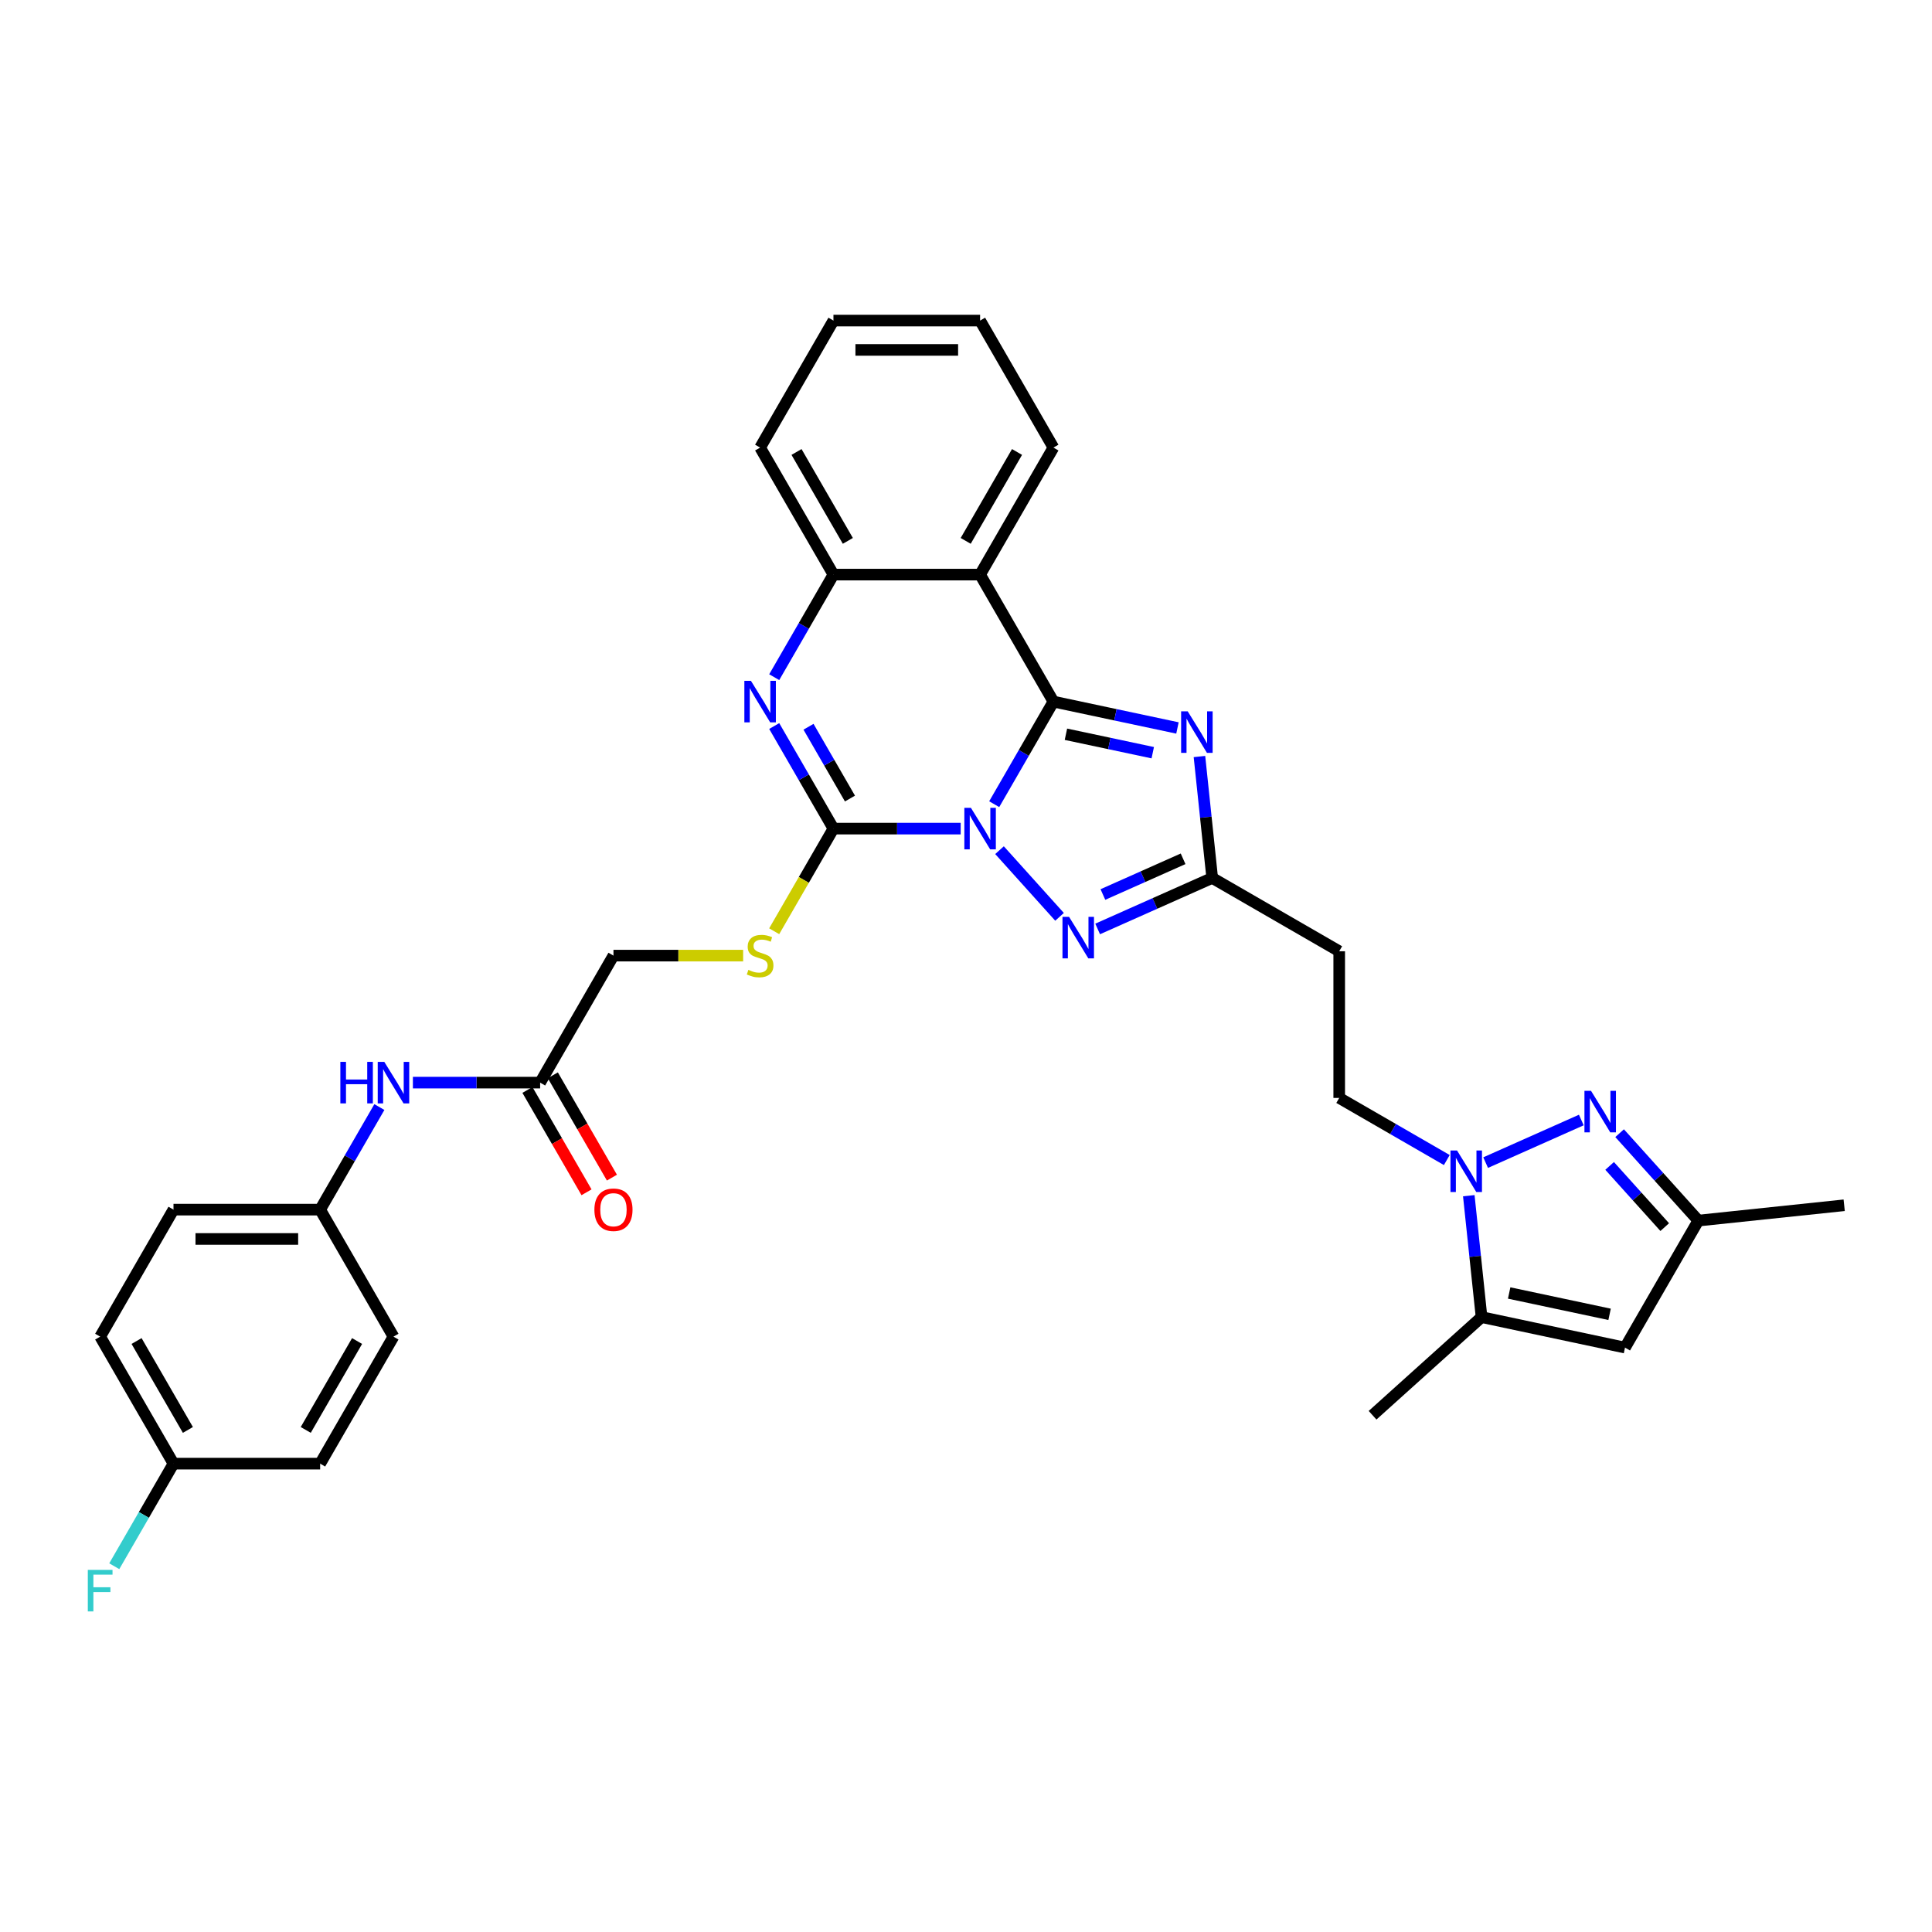 <?xml version='1.0' encoding='iso-8859-1'?>
<svg version='1.1' baseProfile='full'
              xmlns='http://www.w3.org/2000/svg'
                      xmlns:rdkit='http://www.rdkit.org/xml'
                      xmlns:xlink='http://www.w3.org/1999/xlink'
                  xml:space='preserve'
width='1000px' height='1000px' viewBox='0 0 1000 1000'>
<!-- END OF HEADER -->
<rect style='opacity:1.0;fill:#FFFFFF;stroke:none' width='1000' height='1000' x='0' y='0'> </rect>
<path class='bond-0' d='M 514.599,416.241 L 529.926,389.694' style='fill:none;fill-rule:evenodd;stroke:#0000FF;stroke-width:6px;stroke-linecap:butt;stroke-linejoin:miter;stroke-opacity:1' />
<path class='bond-0' d='M 529.926,389.694 L 545.252,363.148' style='fill:none;fill-rule:evenodd;stroke:#000000;stroke-width:6px;stroke-linecap:butt;stroke-linejoin:miter;stroke-opacity:1' />
<path class='bond-1' d='M 497.247,428.887 L 464.318,428.887' style='fill:none;fill-rule:evenodd;stroke:#0000FF;stroke-width:6px;stroke-linecap:butt;stroke-linejoin:miter;stroke-opacity:1' />
<path class='bond-1' d='M 464.318,428.887 L 431.389,428.887' style='fill:none;fill-rule:evenodd;stroke:#000000;stroke-width:6px;stroke-linecap:butt;stroke-linejoin:miter;stroke-opacity:1' />
<path class='bond-3' d='M 517.348,440.049 L 548.416,474.553' style='fill:none;fill-rule:evenodd;stroke:#0000FF;stroke-width:6px;stroke-linecap:butt;stroke-linejoin:miter;stroke-opacity:1' />
<path class='bond-2' d='M 545.252,363.148 L 577.352,369.971' style='fill:none;fill-rule:evenodd;stroke:#000000;stroke-width:6px;stroke-linecap:butt;stroke-linejoin:miter;stroke-opacity:1' />
<path class='bond-2' d='M 577.352,369.971 L 609.451,376.794' style='fill:none;fill-rule:evenodd;stroke:#0000FF;stroke-width:6px;stroke-linecap:butt;stroke-linejoin:miter;stroke-opacity:1' />
<path class='bond-2' d='M 551.725,380.045 L 574.195,384.821' style='fill:none;fill-rule:evenodd;stroke:#000000;stroke-width:6px;stroke-linecap:butt;stroke-linejoin:miter;stroke-opacity:1' />
<path class='bond-2' d='M 574.195,384.821 L 596.665,389.597' style='fill:none;fill-rule:evenodd;stroke:#0000FF;stroke-width:6px;stroke-linecap:butt;stroke-linejoin:miter;stroke-opacity:1' />
<path class='bond-5' d='M 545.252,363.148 L 507.298,297.409' style='fill:none;fill-rule:evenodd;stroke:#000000;stroke-width:6px;stroke-linecap:butt;stroke-linejoin:miter;stroke-opacity:1' />
<path class='bond-4' d='M 431.389,428.887 L 416.063,402.341' style='fill:none;fill-rule:evenodd;stroke:#000000;stroke-width:6px;stroke-linecap:butt;stroke-linejoin:miter;stroke-opacity:1' />
<path class='bond-4' d='M 416.063,402.341 L 400.736,375.794' style='fill:none;fill-rule:evenodd;stroke:#0000FF;stroke-width:6px;stroke-linecap:butt;stroke-linejoin:miter;stroke-opacity:1' />
<path class='bond-4' d='M 439.939,413.332 L 429.21,394.75' style='fill:none;fill-rule:evenodd;stroke:#000000;stroke-width:6px;stroke-linecap:butt;stroke-linejoin:miter;stroke-opacity:1' />
<path class='bond-4' d='M 429.21,394.75 L 418.482,376.167' style='fill:none;fill-rule:evenodd;stroke:#0000FF;stroke-width:6px;stroke-linecap:butt;stroke-linejoin:miter;stroke-opacity:1' />
<path class='bond-13' d='M 431.389,428.887 L 416.054,455.448' style='fill:none;fill-rule:evenodd;stroke:#000000;stroke-width:6px;stroke-linecap:butt;stroke-linejoin:miter;stroke-opacity:1' />
<path class='bond-13' d='M 416.054,455.448 L 400.719,482.01' style='fill:none;fill-rule:evenodd;stroke:#CCCC00;stroke-width:6px;stroke-linecap:butt;stroke-linejoin:miter;stroke-opacity:1' />
<path class='bond-33' d='M 620.831,391.577 L 624.134,423' style='fill:none;fill-rule:evenodd;stroke:#0000FF;stroke-width:6px;stroke-linecap:butt;stroke-linejoin:miter;stroke-opacity:1' />
<path class='bond-33' d='M 624.134,423 L 627.436,454.423' style='fill:none;fill-rule:evenodd;stroke:#000000;stroke-width:6px;stroke-linecap:butt;stroke-linejoin:miter;stroke-opacity:1' />
<path class='bond-8' d='M 568.141,480.823 L 597.789,467.623' style='fill:none;fill-rule:evenodd;stroke:#0000FF;stroke-width:6px;stroke-linecap:butt;stroke-linejoin:miter;stroke-opacity:1' />
<path class='bond-8' d='M 597.789,467.623 L 627.436,454.423' style='fill:none;fill-rule:evenodd;stroke:#000000;stroke-width:6px;stroke-linecap:butt;stroke-linejoin:miter;stroke-opacity:1' />
<path class='bond-8' d='M 570.86,462.994 L 591.614,453.754' style='fill:none;fill-rule:evenodd;stroke:#0000FF;stroke-width:6px;stroke-linecap:butt;stroke-linejoin:miter;stroke-opacity:1' />
<path class='bond-8' d='M 591.614,453.754 L 612.367,444.514' style='fill:none;fill-rule:evenodd;stroke:#000000;stroke-width:6px;stroke-linecap:butt;stroke-linejoin:miter;stroke-opacity:1' />
<path class='bond-9' d='M 400.736,350.502 L 416.063,323.956' style='fill:none;fill-rule:evenodd;stroke:#0000FF;stroke-width:6px;stroke-linecap:butt;stroke-linejoin:miter;stroke-opacity:1' />
<path class='bond-9' d='M 416.063,323.956 L 431.389,297.409' style='fill:none;fill-rule:evenodd;stroke:#000000;stroke-width:6px;stroke-linecap:butt;stroke-linejoin:miter;stroke-opacity:1' />
<path class='bond-22' d='M 507.298,297.409 L 545.252,231.671' style='fill:none;fill-rule:evenodd;stroke:#000000;stroke-width:6px;stroke-linecap:butt;stroke-linejoin:miter;stroke-opacity:1' />
<path class='bond-22' d='M 499.843,279.958 L 526.411,233.941' style='fill:none;fill-rule:evenodd;stroke:#000000;stroke-width:6px;stroke-linecap:butt;stroke-linejoin:miter;stroke-opacity:1' />
<path class='bond-34' d='M 507.298,297.409 L 431.389,297.409' style='fill:none;fill-rule:evenodd;stroke:#000000;stroke-width:6px;stroke-linecap:butt;stroke-linejoin:miter;stroke-opacity:1' />
<path class='bond-6' d='M 748.864,600.438 L 721.019,584.362' style='fill:none;fill-rule:evenodd;stroke:#0000FF;stroke-width:6px;stroke-linecap:butt;stroke-linejoin:miter;stroke-opacity:1' />
<path class='bond-6' d='M 721.019,584.362 L 693.175,568.286' style='fill:none;fill-rule:evenodd;stroke:#000000;stroke-width:6px;stroke-linecap:butt;stroke-linejoin:miter;stroke-opacity:1' />
<path class='bond-7' d='M 768.964,601.766 L 818.485,579.718' style='fill:none;fill-rule:evenodd;stroke:#0000FF;stroke-width:6px;stroke-linecap:butt;stroke-linejoin:miter;stroke-opacity:1' />
<path class='bond-10' d='M 760.243,618.887 L 763.546,650.31' style='fill:none;fill-rule:evenodd;stroke:#0000FF;stroke-width:6px;stroke-linecap:butt;stroke-linejoin:miter;stroke-opacity:1' />
<path class='bond-10' d='M 763.546,650.31 L 766.849,681.733' style='fill:none;fill-rule:evenodd;stroke:#000000;stroke-width:6px;stroke-linecap:butt;stroke-linejoin:miter;stroke-opacity:1' />
<path class='bond-12' d='M 838.31,586.528 L 858.681,609.152' style='fill:none;fill-rule:evenodd;stroke:#0000FF;stroke-width:6px;stroke-linecap:butt;stroke-linejoin:miter;stroke-opacity:1' />
<path class='bond-12' d='M 858.681,609.152 L 879.053,631.777' style='fill:none;fill-rule:evenodd;stroke:#000000;stroke-width:6px;stroke-linecap:butt;stroke-linejoin:miter;stroke-opacity:1' />
<path class='bond-12' d='M 833.139,603.473 L 847.399,619.311' style='fill:none;fill-rule:evenodd;stroke:#0000FF;stroke-width:6px;stroke-linecap:butt;stroke-linejoin:miter;stroke-opacity:1' />
<path class='bond-12' d='M 847.399,619.311 L 861.659,635.148' style='fill:none;fill-rule:evenodd;stroke:#000000;stroke-width:6px;stroke-linecap:butt;stroke-linejoin:miter;stroke-opacity:1' />
<path class='bond-14' d='M 627.436,454.423 L 693.175,492.377' style='fill:none;fill-rule:evenodd;stroke:#000000;stroke-width:6px;stroke-linecap:butt;stroke-linejoin:miter;stroke-opacity:1' />
<path class='bond-29' d='M 431.389,297.409 L 393.435,231.671' style='fill:none;fill-rule:evenodd;stroke:#000000;stroke-width:6px;stroke-linecap:butt;stroke-linejoin:miter;stroke-opacity:1' />
<path class='bond-29' d='M 438.844,279.958 L 412.276,233.941' style='fill:none;fill-rule:evenodd;stroke:#000000;stroke-width:6px;stroke-linecap:butt;stroke-linejoin:miter;stroke-opacity:1' />
<path class='bond-11' d='M 766.849,681.733 L 841.098,697.515' style='fill:none;fill-rule:evenodd;stroke:#000000;stroke-width:6px;stroke-linecap:butt;stroke-linejoin:miter;stroke-opacity:1' />
<path class='bond-11' d='M 781.142,669.251 L 833.117,680.298' style='fill:none;fill-rule:evenodd;stroke:#000000;stroke-width:6px;stroke-linecap:butt;stroke-linejoin:miter;stroke-opacity:1' />
<path class='bond-28' d='M 766.849,681.733 L 710.437,732.526' style='fill:none;fill-rule:evenodd;stroke:#000000;stroke-width:6px;stroke-linecap:butt;stroke-linejoin:miter;stroke-opacity:1' />
<path class='bond-36' d='M 841.098,697.515 L 879.053,631.777' style='fill:none;fill-rule:evenodd;stroke:#000000;stroke-width:6px;stroke-linecap:butt;stroke-linejoin:miter;stroke-opacity:1' />
<path class='bond-30' d='M 879.053,631.777 L 954.545,623.842' style='fill:none;fill-rule:evenodd;stroke:#000000;stroke-width:6px;stroke-linecap:butt;stroke-linejoin:miter;stroke-opacity:1' />
<path class='bond-19' d='M 384.645,494.626 L 351.085,494.626' style='fill:none;fill-rule:evenodd;stroke:#CCCC00;stroke-width:6px;stroke-linecap:butt;stroke-linejoin:miter;stroke-opacity:1' />
<path class='bond-19' d='M 351.085,494.626 L 317.526,494.626' style='fill:none;fill-rule:evenodd;stroke:#000000;stroke-width:6px;stroke-linecap:butt;stroke-linejoin:miter;stroke-opacity:1' />
<path class='bond-16' d='M 693.175,492.377 L 693.175,568.286' style='fill:none;fill-rule:evenodd;stroke:#000000;stroke-width:6px;stroke-linecap:butt;stroke-linejoin:miter;stroke-opacity:1' />
<path class='bond-15' d='M 279.572,560.364 L 317.526,494.626' style='fill:none;fill-rule:evenodd;stroke:#000000;stroke-width:6px;stroke-linecap:butt;stroke-linejoin:miter;stroke-opacity:1' />
<path class='bond-17' d='M 279.572,560.364 L 246.643,560.364' style='fill:none;fill-rule:evenodd;stroke:#000000;stroke-width:6px;stroke-linecap:butt;stroke-linejoin:miter;stroke-opacity:1' />
<path class='bond-17' d='M 246.643,560.364 L 213.714,560.364' style='fill:none;fill-rule:evenodd;stroke:#0000FF;stroke-width:6px;stroke-linecap:butt;stroke-linejoin:miter;stroke-opacity:1' />
<path class='bond-18' d='M 272.998,564.16 L 288.289,590.645' style='fill:none;fill-rule:evenodd;stroke:#000000;stroke-width:6px;stroke-linecap:butt;stroke-linejoin:miter;stroke-opacity:1' />
<path class='bond-18' d='M 288.289,590.645 L 303.581,617.131' style='fill:none;fill-rule:evenodd;stroke:#FF0000;stroke-width:6px;stroke-linecap:butt;stroke-linejoin:miter;stroke-opacity:1' />
<path class='bond-18' d='M 286.146,556.569 L 301.437,583.054' style='fill:none;fill-rule:evenodd;stroke:#000000;stroke-width:6px;stroke-linecap:butt;stroke-linejoin:miter;stroke-opacity:1' />
<path class='bond-18' d='M 301.437,583.054 L 316.729,609.54' style='fill:none;fill-rule:evenodd;stroke:#FF0000;stroke-width:6px;stroke-linecap:butt;stroke-linejoin:miter;stroke-opacity:1' />
<path class='bond-20' d='M 196.362,573.011 L 181.035,599.557' style='fill:none;fill-rule:evenodd;stroke:#0000FF;stroke-width:6px;stroke-linecap:butt;stroke-linejoin:miter;stroke-opacity:1' />
<path class='bond-20' d='M 181.035,599.557 L 165.709,626.103' style='fill:none;fill-rule:evenodd;stroke:#000000;stroke-width:6px;stroke-linecap:butt;stroke-linejoin:miter;stroke-opacity:1' />
<path class='bond-24' d='M 165.709,626.103 L 203.663,691.842' style='fill:none;fill-rule:evenodd;stroke:#000000;stroke-width:6px;stroke-linecap:butt;stroke-linejoin:miter;stroke-opacity:1' />
<path class='bond-25' d='M 165.709,626.103 L 89.8,626.103' style='fill:none;fill-rule:evenodd;stroke:#000000;stroke-width:6px;stroke-linecap:butt;stroke-linejoin:miter;stroke-opacity:1' />
<path class='bond-25' d='M 154.323,641.285 L 101.187,641.285' style='fill:none;fill-rule:evenodd;stroke:#000000;stroke-width:6px;stroke-linecap:butt;stroke-linejoin:miter;stroke-opacity:1' />
<path class='bond-21' d='M 89.8,757.581 L 51.846,691.842' style='fill:none;fill-rule:evenodd;stroke:#000000;stroke-width:6px;stroke-linecap:butt;stroke-linejoin:miter;stroke-opacity:1' />
<path class='bond-21' d='M 97.255,740.129 L 70.687,694.112' style='fill:none;fill-rule:evenodd;stroke:#000000;stroke-width:6px;stroke-linecap:butt;stroke-linejoin:miter;stroke-opacity:1' />
<path class='bond-23' d='M 89.8,757.581 L 74.474,784.127' style='fill:none;fill-rule:evenodd;stroke:#000000;stroke-width:6px;stroke-linecap:butt;stroke-linejoin:miter;stroke-opacity:1' />
<path class='bond-23' d='M 74.474,784.127 L 59.147,810.673' style='fill:none;fill-rule:evenodd;stroke:#33CCCC;stroke-width:6px;stroke-linecap:butt;stroke-linejoin:miter;stroke-opacity:1' />
<path class='bond-37' d='M 89.8,757.581 L 165.709,757.581' style='fill:none;fill-rule:evenodd;stroke:#000000;stroke-width:6px;stroke-linecap:butt;stroke-linejoin:miter;stroke-opacity:1' />
<path class='bond-31' d='M 545.252,231.671 L 507.298,165.932' style='fill:none;fill-rule:evenodd;stroke:#000000;stroke-width:6px;stroke-linecap:butt;stroke-linejoin:miter;stroke-opacity:1' />
<path class='bond-27' d='M 203.663,691.842 L 165.709,757.581' style='fill:none;fill-rule:evenodd;stroke:#000000;stroke-width:6px;stroke-linecap:butt;stroke-linejoin:miter;stroke-opacity:1' />
<path class='bond-27' d='M 184.822,694.112 L 158.254,740.129' style='fill:none;fill-rule:evenodd;stroke:#000000;stroke-width:6px;stroke-linecap:butt;stroke-linejoin:miter;stroke-opacity:1' />
<path class='bond-26' d='M 89.8,626.103 L 51.846,691.842' style='fill:none;fill-rule:evenodd;stroke:#000000;stroke-width:6px;stroke-linecap:butt;stroke-linejoin:miter;stroke-opacity:1' />
<path class='bond-32' d='M 393.435,231.671 L 431.389,165.932' style='fill:none;fill-rule:evenodd;stroke:#000000;stroke-width:6px;stroke-linecap:butt;stroke-linejoin:miter;stroke-opacity:1' />
<path class='bond-35' d='M 507.298,165.932 L 431.389,165.932' style='fill:none;fill-rule:evenodd;stroke:#000000;stroke-width:6px;stroke-linecap:butt;stroke-linejoin:miter;stroke-opacity:1' />
<path class='bond-35' d='M 495.911,181.113 L 442.775,181.113' style='fill:none;fill-rule:evenodd;stroke:#000000;stroke-width:6px;stroke-linecap:butt;stroke-linejoin:miter;stroke-opacity:1' />
<path  class='atom-0' d='M 502.546 418.138
L 509.59 429.525
Q 510.288 430.648, 511.412 432.682
Q 512.535 434.717, 512.596 434.838
L 512.596 418.138
L 515.45 418.138
L 515.45 439.636
L 512.505 439.636
L 504.945 427.187
Q 504.064 425.729, 503.123 424.059
Q 502.212 422.389, 501.939 421.873
L 501.939 439.636
L 499.145 439.636
L 499.145 418.138
L 502.546 418.138
' fill='#0000FF'/>
<path  class='atom-3' d='M 614.75 368.182
L 621.794 379.568
Q 622.493 380.691, 623.616 382.726
Q 624.739 384.76, 624.8 384.882
L 624.8 368.182
L 627.654 368.182
L 627.654 389.679
L 624.709 389.679
L 617.149 377.23
Q 616.268 375.773, 615.327 374.103
Q 614.416 372.433, 614.143 371.916
L 614.143 389.679
L 611.349 389.679
L 611.349 368.182
L 614.75 368.182
' fill='#0000FF'/>
<path  class='atom-4' d='M 553.339 474.549
L 560.383 485.936
Q 561.081 487.059, 562.205 489.093
Q 563.328 491.128, 563.389 491.249
L 563.389 474.549
L 566.243 474.549
L 566.243 496.047
L 563.298 496.047
L 555.737 483.598
Q 554.857 482.14, 553.915 480.47
Q 553.005 478.8, 552.731 478.284
L 552.731 496.047
L 549.938 496.047
L 549.938 474.549
L 553.339 474.549
' fill='#0000FF'/>
<path  class='atom-5' d='M 388.683 352.399
L 395.727 363.786
Q 396.426 364.909, 397.549 366.944
Q 398.672 368.978, 398.733 369.099
L 398.733 352.399
L 401.587 352.399
L 401.587 373.897
L 398.642 373.897
L 391.082 361.448
Q 390.201 359.99, 389.26 358.32
Q 388.349 356.65, 388.076 356.134
L 388.076 373.897
L 385.282 373.897
L 385.282 352.399
L 388.683 352.399
' fill='#0000FF'/>
<path  class='atom-7' d='M 754.162 595.492
L 761.206 606.878
Q 761.905 608.001, 763.028 610.036
Q 764.152 612.07, 764.212 612.192
L 764.212 595.492
L 767.067 595.492
L 767.067 616.989
L 764.121 616.989
L 756.561 604.54
Q 755.68 603.083, 754.739 601.413
Q 753.828 599.743, 753.555 599.226
L 753.555 616.989
L 750.761 616.989
L 750.761 595.492
L 754.162 595.492
' fill='#0000FF'/>
<path  class='atom-8' d='M 823.508 564.617
L 830.552 576.003
Q 831.251 577.127, 832.374 579.161
Q 833.498 581.195, 833.558 581.317
L 833.558 564.617
L 836.413 564.617
L 836.413 586.114
L 833.467 586.114
L 825.907 573.665
Q 825.026 572.208, 824.085 570.538
Q 823.174 568.868, 822.901 568.352
L 822.901 586.114
L 820.107 586.114
L 820.107 564.617
L 823.508 564.617
' fill='#0000FF'/>
<path  class='atom-14' d='M 387.362 502.004
Q 387.605 502.095, 388.607 502.52
Q 389.609 502.945, 390.702 503.219
Q 391.826 503.461, 392.919 503.461
Q 394.953 503.461, 396.137 502.49
Q 397.321 501.488, 397.321 499.757
Q 397.321 498.573, 396.714 497.844
Q 396.137 497.115, 395.226 496.721
Q 394.315 496.326, 392.797 495.871
Q 390.884 495.294, 389.73 494.747
Q 388.607 494.201, 387.787 493.047
Q 386.998 491.893, 386.998 489.95
Q 386.998 487.247, 388.82 485.577
Q 390.672 483.907, 394.315 483.907
Q 396.805 483.907, 399.629 485.092
L 398.931 487.43
Q 396.35 486.367, 394.406 486.367
Q 392.311 486.367, 391.158 487.247
Q 390.004 488.098, 390.034 489.585
Q 390.034 490.739, 390.611 491.438
Q 391.218 492.136, 392.068 492.531
Q 392.949 492.925, 394.406 493.381
Q 396.35 493.988, 397.503 494.595
Q 398.657 495.203, 399.477 496.447
Q 400.327 497.662, 400.327 499.757
Q 400.327 502.733, 398.323 504.342
Q 396.35 505.921, 393.04 505.921
Q 391.127 505.921, 389.67 505.496
Q 388.243 505.101, 386.542 504.403
L 387.362 502.004
' fill='#CCCC00'/>
<path  class='atom-18' d='M 176.169 549.616
L 179.084 549.616
L 179.084 558.755
L 190.076 558.755
L 190.076 549.616
L 192.991 549.616
L 192.991 571.113
L 190.076 571.113
L 190.076 561.184
L 179.084 561.184
L 179.084 571.113
L 176.169 571.113
L 176.169 549.616
' fill='#0000FF'/>
<path  class='atom-18' d='M 198.911 549.616
L 205.956 561.002
Q 206.654 562.126, 207.778 564.16
Q 208.901 566.194, 208.962 566.316
L 208.962 549.616
L 211.816 549.616
L 211.816 571.113
L 208.871 571.113
L 201.31 558.664
Q 200.43 557.207, 199.488 555.537
Q 198.577 553.867, 198.304 553.35
L 198.304 571.113
L 195.511 571.113
L 195.511 549.616
L 198.911 549.616
' fill='#0000FF'/>
<path  class='atom-19' d='M 307.658 626.164
Q 307.658 621.002, 310.209 618.118
Q 312.759 615.233, 317.526 615.233
Q 322.293 615.233, 324.844 618.118
Q 327.394 621.002, 327.394 626.164
Q 327.394 631.386, 324.813 634.362
Q 322.232 637.307, 317.526 637.307
Q 312.789 637.307, 310.209 634.362
Q 307.658 631.417, 307.658 626.164
M 317.526 634.878
Q 320.805 634.878, 322.566 632.692
Q 324.358 630.476, 324.358 626.164
Q 324.358 621.943, 322.566 619.818
Q 320.805 617.662, 317.526 617.662
Q 314.247 617.662, 312.455 619.788
Q 310.694 621.913, 310.694 626.164
Q 310.694 630.506, 312.455 632.692
Q 314.247 634.878, 317.526 634.878
' fill='#FF0000'/>
<path  class='atom-24' d='M 45.455 812.571
L 58.238 812.571
L 58.238 815.03
L 48.339 815.03
L 48.339 821.558
L 57.145 821.558
L 57.145 824.048
L 48.339 824.048
L 48.339 834.068
L 45.455 834.068
L 45.455 812.571
' fill='#33CCCC'/>
</svg>
